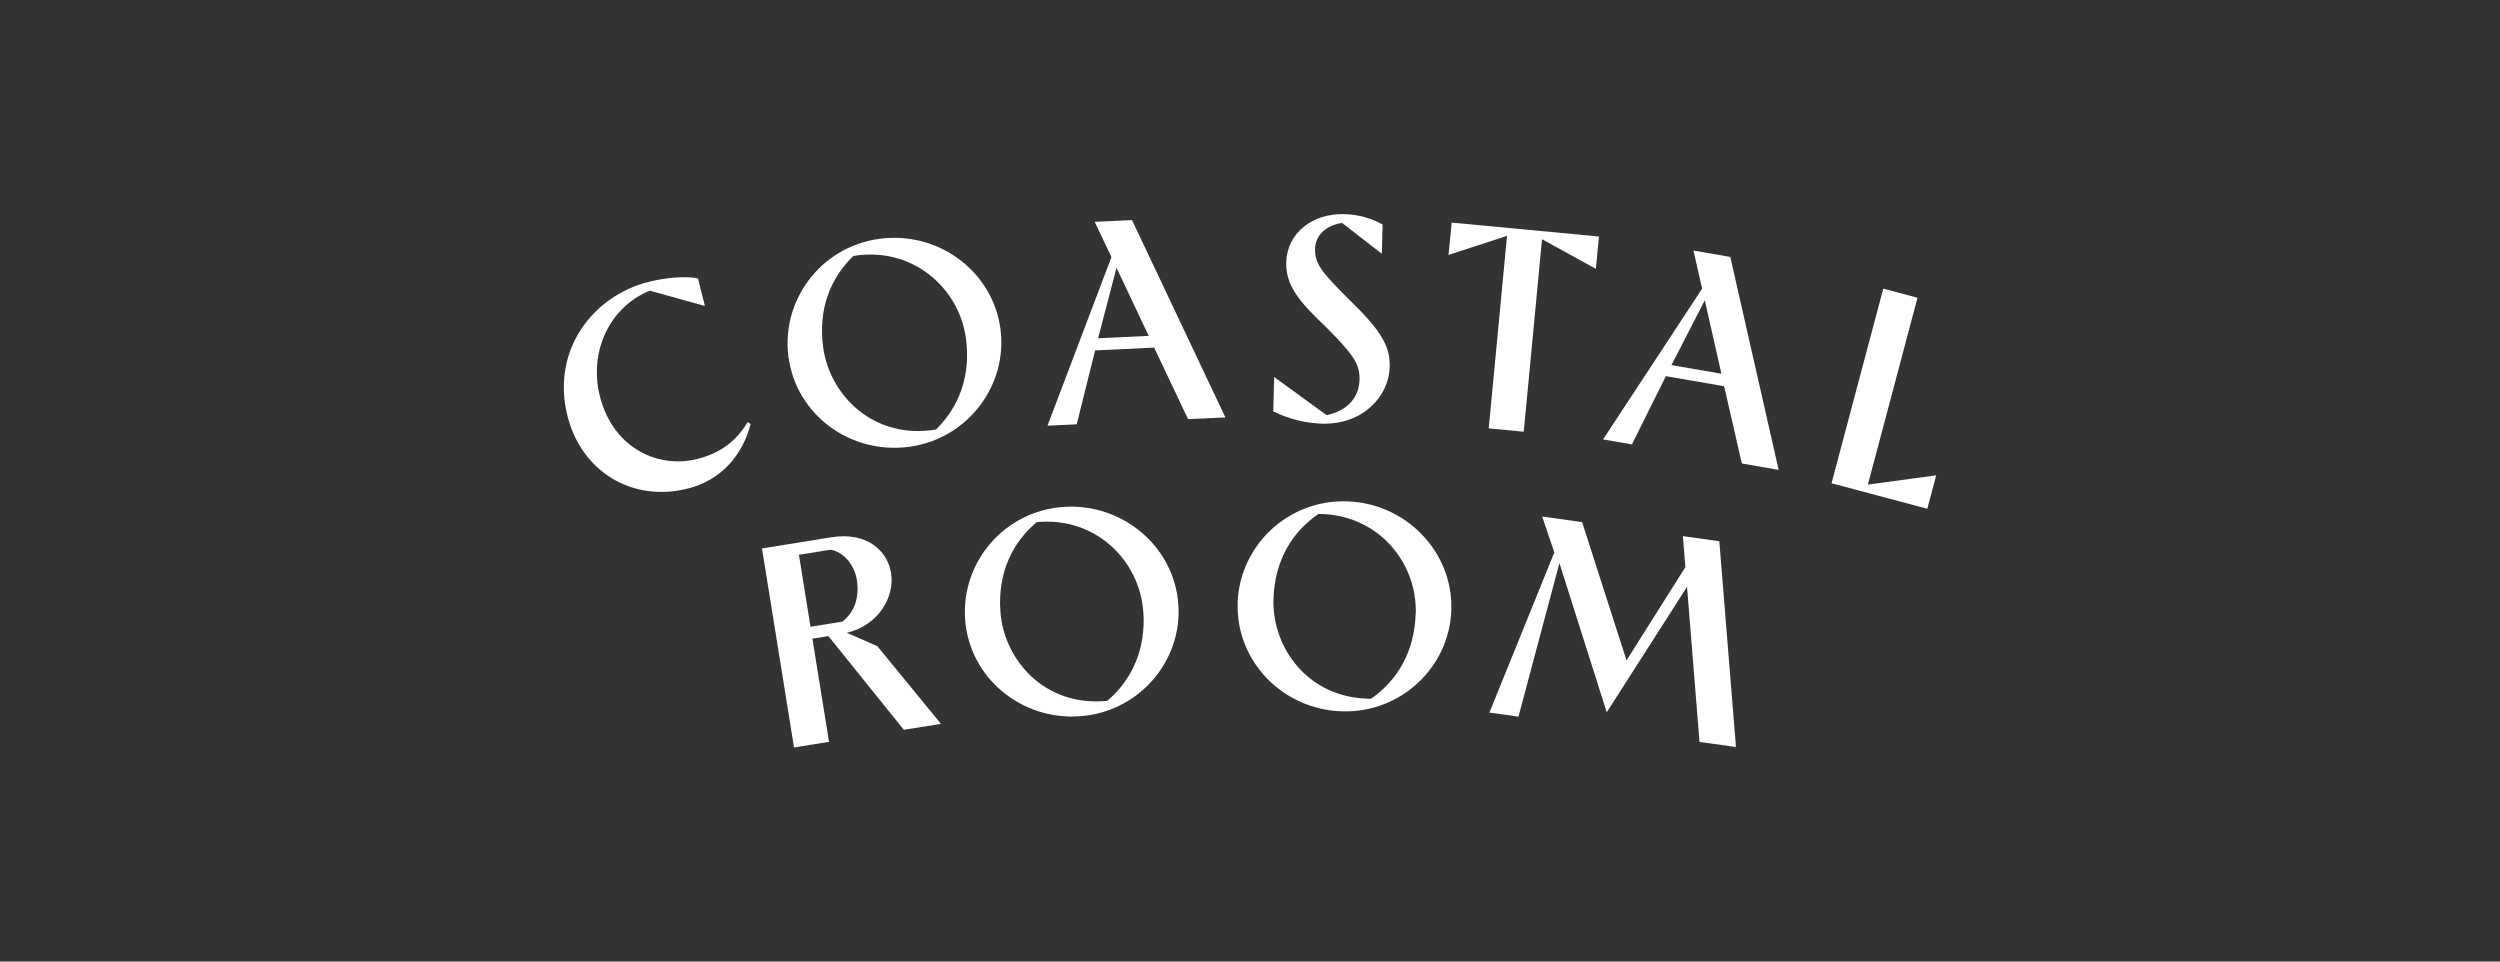 <?xml version="1.0" encoding="utf-8"?>
<svg xmlns="http://www.w3.org/2000/svg" id="Layer_1" viewBox="0 0 260 100">
  <rect x="0" y="0" width="260" height="100" fill="#333333" stroke="none"/>
  <defs>
    <style>.cls-1{fill:#fff;stroke-width:0px;}</style>
  </defs>
  <path class="cls-1" d="M78.06,44.1c-.81,3.2-3.03,5.83-6.52,6.71-5.91,1.48-11.1-1.88-12.52-7.54-1.75-6.96,2.76-12.53,8.42-13.95,1.87-.47,3.85-.62,5.15-.37l.72,2.87-5.73-1.59c-4.16,1.68-6.36,6.32-5.2,10.95,1.39,5.53,6.16,7.55,10.11,6.56,2.52-.63,4.1-1.92,5.26-3.83l.31.18Z"/>
  <path class="cls-1" d="M82.01,37.2c-.82-5.89,3.28-11.51,9.43-12.36,6.09-.84,11.77,3.33,12.6,9.31.81,5.87-3.35,11.46-9.43,12.31-6.14.85-11.77-3.3-12.59-9.25ZM100.45,35.15c-.73-5.26-5.61-9.54-11.7-8.53-2.36,2.27-3.69,5.5-3.14,9.52.7,5.04,5.31,9.61,11.73,8.53,2.41-2.34,3.65-5.64,3.11-9.51Z"/>
  <path class="cls-1" d="M108.94,44.27l6.65-17.53-1.74-3.67,3.88-.18,9.71,20.52-3.88.18-3.53-7.44-6.14.29-1.91,7.69-3.04.14ZM119.47,34.94l-3.35-7.09-1.92,7.33,5.27-.25Z"/>
  <path class="cls-1" d="M139.58,23.18c-1.91.31-2.78,1.47-2.81,2.67-.04,1.54.61,2.39,3.47,5.23,3.27,3.19,4.35,4.81,4.29,7.07-.08,3.04-2.75,6.02-7.03,5.91-1.48-.04-3.31-.39-5.08-1.28l.09-3.57,5.46,3.97c2.39-.53,3.38-2.04,3.42-3.68.04-1.59-.55-2.56-3.6-5.6-2.67-2.53-4.08-4.21-4.02-6.61.08-3.07,2.73-5.1,6-5.02,1.56.04,2.95.47,4.02,1.08l-.08,3.04-4.14-3.21Z"/>
  <path class="cls-1" d="M158.47,44.9l-3.64-.35,1.9-20.02-6.08,1.98.32-3.36,15.32,1.45-.32,3.36-5.6-3.08-1.9,20.02Z"/>
  <path class="cls-1" d="M166.72,45.7l10.3-15.68-.9-3.96,3.83.66,5.03,22.15-3.83-.67-1.84-8.03-6.06-1.05-3.53,7.1-3-.52ZM179.03,38.88l-1.73-7.65-3.47,6.74,5.2.9Z"/>
  <path class="cls-1" d="M194.26,50.4l7.11-.97-.93,3.48-9.96-2.65,5.38-20.24,3.56.95-5.16,19.43Z"/>
  <path class="cls-1" d="M79.24,57.04l7.2-1.16c3.78-.61,5.87,1.46,6.23,3.7.4,2.48-1.28,5.44-4.6,6.23l3.17,1.39,6.62,8.08-3.86.62-7.85-9.75-1.66.27,1.73,10.73-3.64.59-3.33-20.69ZM83.09,57.7l1.2,7.48,3.31-.53c1.36-1.04,1.78-2.66,1.51-4.35-.25-1.57-1.4-2.92-2.74-3.13l-3.28.53Z"/>
  <path class="cls-1" d="M100.37,64.4c-.41-5.94,4.07-11.26,10.25-11.68,6.13-.42,11.51,4.13,11.93,10.15.41,5.91-4.13,11.2-10.26,11.62-6.19.43-11.51-4.11-11.92-10.1ZM118.9,63.62c-.36-5.29-4.94-9.91-11.08-9.32-2.51,2.11-4.06,5.24-3.78,9.28.35,5.07,4.63,9.96,11.11,9.31,2.57-2.17,4.03-5.37,3.76-9.27Z"/>
  <path class="cls-1" d="M128.71,62.76c.18-5.95,5.16-10.8,11.36-10.62,6.14.18,11.05,5.25,10.87,11.28-.18,5.92-5.21,10.74-11.35,10.56-6.2-.18-11.05-5.22-10.87-11.22ZM147.24,63.81c.16-5.31-3.94-10.35-10.12-10.36-2.71,1.85-4.56,4.81-4.68,8.86-.15,5.08,3.63,10.36,10.14,10.36,2.77-1.9,4.54-4.95,4.65-8.86Z"/>
  <path class="cls-1" d="M175.47,61l-8.37,13.08-4.92-15.52-4.26,15.97-3.02-.42,6.75-16.66-1.26-3.73,4.15.58,4.62,14.38,6.12-9.7-.26-3.22,3.79.53,1.73,21.4-3.79-.53-1.3-16.15Z"/>
</svg>
